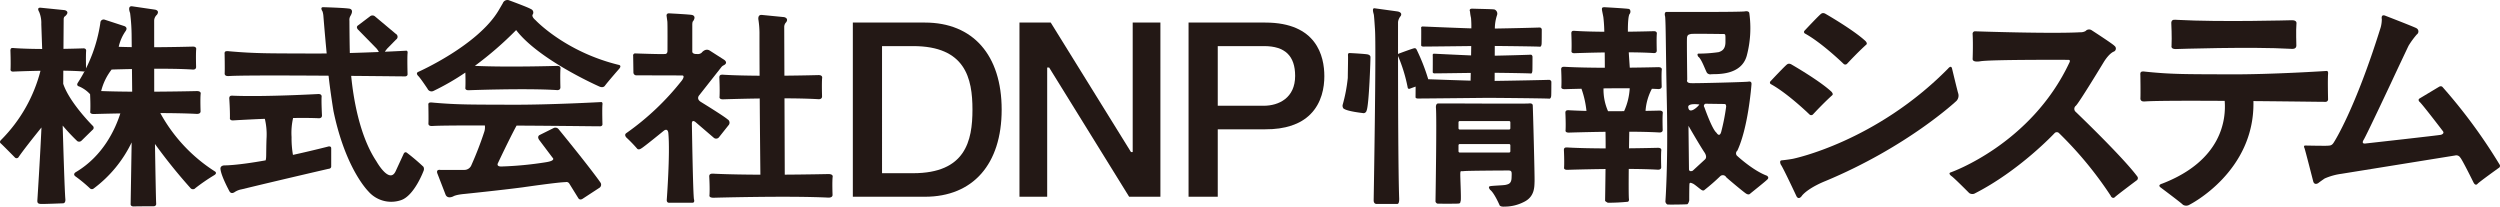 <svg id="e7d101a6-d041-48e2-a263-fd5250504cda" data-name="レイヤー 1" xmlns="http://www.w3.org/2000/svg" viewBox="0 0 629.676 52.048"><defs><style>.\30 506e27b-6ec5-4cf2-8446-fd1b4a962f58{fill:#231815;}</style></defs><title>logo</title><path class="0506e27b-6ec5-4cf2-8446-fd1b4a962f58" d="M455.752,28.824s-5.437-5.287-9.725-7.632a.45.45,0,0,1-.127-.684s3.795-4.053,4.242-4.309c0,0,.428-.383,1.152.086,0,0,6.953,3.988,9.98,6.803,0,0,.555.555.234.875,0,0-1.77,1.535-4.904,4.882A.614.614,0,0,1,455.752,28.824Z"/><path class="0506e27b-6ec5-4cf2-8446-fd1b4a962f58" d="M464.336,16.075s-5.438-5.287-9.725-7.633a.451.451,0,0,1-.129-.684s3.795-4.053,4.244-4.309c0,0,.428-.383,1.152.086,0,0,6.951,3.988,9.98,6.803,0,0,.553.555.234.875,0,0-1.772,1.535-4.906,4.883A.612.612,0,0,1,464.336,16.075Z"/><path class="0506e27b-6ec5-4cf2-8446-fd1b4a962f58" d="M452.508,49.485s-3.422-7.324-3.965-8.012c0,0-.5-1.002.189-1.086,0,0,1.586-.147,2.879-.397,0,0,20.811-4.225,39.061-22.724,0,0,.785-1.008,1.002.049,0,0,1.418,5.908,1.561,6.268a1.953,1.953,0,0,1-.455,1.826s-12.357,11.607-33.107,20.232c0,0-4.02,1.565-5.762,3.578C453.911,49.219,453.145,50.51,452.508,49.485Z"/><path class="0506e27b-6ec5-4cf2-8446-fd1b4a962f58" d="M496.848,14.86s.144-3.551,0-6.269a.614.614,0,0,1,.678-.705s19.01.656,26.428.24a2.523,2.523,0,0,0,1.344-.312,1.173,1.173,0,0,1,1.535-.193s5.291,3.412,5.731,3.924a.832.832,0,0,1-.123,1.44s-1.049.268-2.512,2.559c0,0-6.533,10.802-7.143,11.142a.989.989,0,0,0,.023,1.488s11.727,11.201,15.52,16.285a.679.679,0,0,1-.209,1s-4.791,3.584-5.416,4.168c0,0-.49.588-1.037-.193l-.047-.141a94.251,94.251,0,0,0-13.062-15.812.773.773,0,0,0-1.078.062s-8.859,9.5-20.234,15.25a1.456,1.456,0,0,1-1.254-.162s-3.85-3.885-4.498-4.299c0,0-.93-.682-.166-.914,0,0,20.209-7.041,29.877-27.625,0,0,.447-.734-.272-.719,0,0-19.062-.094-22.062.344C498.87,15.417,496.862,15.841,496.848,14.86Z"/><path class="0506e27b-6ec5-4cf2-8446-fd1b4a962f58" d="M546.891,5.968s.168,3.371.055,5.601c0,0-.246.803,1.066.785,0,0,18.928-.643,29.096-.051,0,0,1.277.201,1.277-.81,0,0-.127-3.986.023-5.516,0,0,.248-.928-1.184-.883,0,0-17.965.502-28.811-.092,0,0-1.037-.103-1.186.082C547.229,5.085,546.825,5.184,546.891,5.968Z"/><path class="0506e27b-6ec5-4cf2-8446-fd1b4a962f58" d="M585.934,17.876s-13.611.9-24.385.852c-10.771-.051-14.395.025-21.189-.678,0,0-.131-.021-.32-.037a1.574,1.574,0,0,0-.418,0,.727.727,0,0,0-.4.15.906.906,0,0,0-.129.639s.08,4.588.016,5.959c0,0-.096.828.898.789,0,0-.248.031.529-.018,1.342-.088,5.754-.209,19.795-.125.371,4.603-.633,15.017-15.754,20.847,0,0-1.225.303-.414.939,0,0,5.34,3.992,5.648,4.377a1.583,1.583,0,0,0,1.678-.019s16.508-8.268,16.08-26.091c4.746.041,10.297.102,16.807.183l1.393.01a.626.626,0,0,0,.604-.609s-.117-4.924,0-6.402C586.372,18.641,586.506,17.778,585.934,17.876Z"/><path class="0506e27b-6ec5-4cf2-8446-fd1b4a962f58" d="M582.647,45.744s-2.098-8.221-2.217-8.438c0,0-.363-.676.217-.65,0,0,4.846.098,5.545.049s1.133-.002,1.662-.893c0,0,5.287-8.094,11.787-28.968a8.092,8.092,0,0,0,.268-2c-.096-.514-.064-1.283.928-.865,0,0,7.367,2.85,7.75,3.106a.92.92,0,0,1,.129,1.601,20.829,20.829,0,0,0-2.082,2.85s-3.459,7.301-4.131,8.775c0,0-6.34,13.513-7.141,14.859,0,0-.834,1.184.543.959,0,0,18.445-2.049,18.895-2.178,0,0,.961-.256.512-.896,0,0-5.445-7.138-5.924-7.427,0,0-.512-.518.066-.846l4.844-2.906s.562-.375.938.078a134.579,134.579,0,0,1,14.322,19.474.584.584,0,0,1-.209.875s-5,3.582-5.332,4c0,0-.484.635-1-.318,0,0-2.875-5.844-3.375-6.328a1.144,1.144,0,0,0-1.25-.5l-28.688,4.625a15.65,15.65,0,0,0-4.188,1.172s-1.172.797-1.609,1.156C583.907,46.11,582.983,46.752,582.647,45.744Z"/><path class="0506e27b-6ec5-4cf2-8446-fd1b4a962f58" d="M390.176,20.106c-.436.033-9.128.217-13.72.274.002-.566.006-1.266.008-2.047,3.516.037,9.043.125,9.148.19.311,0,.344-.668.344-.668.035-.207.035-3.625.035-3.625-.103-.457-.414-.457-.414-.457-.291.031-5.601.185-9.095.256.002-.842.006-1.674.008-2.453,4.226.039,11.246.129,11.374.197.375,0,.418-.682.418-.682.041-.211.041-3.697.041-3.697a.556.556,0,0,0-.5-.469c-.361.033-7.103.199-11.316.268a10.759,10.759,0,0,1,.553-3.383,1.124,1.124,0,0,0-.66-1.424c-.355-.101-4.422-.152-5.488-.203s-.66.713-.66.713a10.736,10.736,0,0,0,.254,1.625,24.506,24.506,0,0,1,.082,2.627c-4.729-.15-12.223-.477-12.223-.477-.416,0-.457.254-.416.467s0,4.252,0,4.252c0,.383.625.34.625.34,1.031,0,7.833-.08,11.984-.131-.01.777-.023,1.57-.035,2.359-3.902-.156-9.312-.435-9.312-.435-.346,0-.379.25-.345.457.034.209,0,4.168,0,4.168,0,.375.517.332.517.332.786,0,5.617-.066,9.059-.115-.016.729-.031,1.387-.043,1.949-3.379-.096-7.846-.254-10.67-.357a49.536,49.536,0,0,0-2.881-7.379c-.223-.541-.604-.432-.604-.432-.346.016-3.978,1.377-3.978,1.377a.378.378,0,0,0-.145.121c-.004-4.812.002-8.086.002-8.086a2.872,2.872,0,0,1,.683-1.541c.52-.961-.829-1.137-.829-1.137l-5.707-.787c-.812-.158-.324,1.225-.243,1.592.081.365.292,3.732.292,3.732.334,4.574-.334,43.06-.334,43.06.016.914.672.887.672.887h5.312c.562-.033.433-1.605.433-1.605-.228-6.787-.274-24.855-.28-35.673a39.489,39.489,0,0,1,2.441,7.986.351.351,0,0,0,.461.289c.567-.211,1.066-.391,1.529-.555-.002,1.197-.02,2.676-.02,2.676,0,.375.703.332.703.332,1.689,0,17.129-.166,17.129-.166,2.674,0,15.671.125,15.859.209.422,0,.469-.668.469-.668.049-.207.047-3.625.047-3.625A.615.615,0,0,0,390.176,20.106Z"/><path class="0506e27b-6ec5-4cf2-8446-fd1b4a962f58" d="M344.591,13.733c-.392-.146-4.312-.369-4.729-.369-.417,0-.344.588-.344.588.05.295-.024,3.481-.049,5.662a39.617,39.617,0,0,1-1.299,6.81,1.174,1.174,0,0,0,.172.857c.833.785,4.9,1.178,5.097,1.227a.821.821,0,0,0,.76-.637c.638-1.397,1.005-13.183.98-13.502C345.155,14.052,344.983,13.88,344.591,13.733Z"/><path class="0506e27b-6ec5-4cf2-8446-fd1b4a962f58" d="M384.989,26.067c-1.475.102-22.26-.051-22.819,0s-.509.966-.509.966c.254,2.236-.102,23.682-.102,23.682,0,.307.407.559.407.559.152.051,4.776.051,5.336,0s.458-.203.61-.711c.152-.51-.152-6.149-.102-6.912.051-.762.102-.457.965-.559.865-.102,10.164-.152,11.131-.152.965,0,.863.406.812,1.881-.051,1.473-.863,1.574-1.424,1.727-.559.152-3.404.203-4.014.357-.609.152.051.914.051.914,1.066.812,2.389,3.912,2.389,3.912.305.406,1.219.307,1.219.307a10.599,10.599,0,0,0,4.879-1.17c2.744-1.32,2.642-3.811,2.693-5.184.051-1.371-.406-18.498-.457-19.158C386.004,25.866,384.989,26.067,384.989,26.067Zm-4.574,12.019a.315.315,0,0,1-.291.33H367.644a.314.314,0,0,1-.29-.33v-1.475a.314.314,0,0,1,.29-.33H380.124a.315.315,0,0,1,.291.33Zm0-5.793a.313.313,0,0,1-.291.33H367.644a.312.312,0,0,1-.29-.33v-1.473a.313.313,0,0,1,.29-.33H380.124a.313.313,0,0,1,.291.33Z"/><path class="0506e27b-6ec5-4cf2-8446-fd1b4a962f58" d="M417.883,27.856s-1.332.035-3.42.072a13.827,13.827,0,0,1,1.603-5.572c.5.02.982.041,1.441.066,0,0,1.027.154,1.027-.619,0,0-.102-3.043.018-4.211,0,0,.199-.709-.951-.674,0,0-3.01.08-7.107.123-.068-.979-.166-2.4-.256-3.865,2.24.016,4.402.068,6.176.183,0,0,.873.154.873-.619,0,0-.086-3.043.016-4.211,0,0,.17-.709-.807-.674,0,0-2.775.086-6.479.129-.02-2.523.158-4.137.445-4.48.312-.375.25-1.125-.188-1.25s-6.125-.438-6.125-.438c-1,0-.688.375-.312,2.5a35.809,35.809,0,0,1,.238,3.682c-2.549-.019-5.106-.08-7.256-.213,0,0-.707-.078-.809.062,0,0-.277.076-.232.674,0,0,.115,2.576.039,4.279,0,0-.168.613.729.6,0,0,3.393-.129,7.635-.193.02,1.588.025,3,.029,3.859-3.396-.012-6.893-.068-9.768-.219,0,0-.834-.078-.953.062,0,0-.326.076-.273.674,0,0,.137,2.576.045,4.279,0,0-.197.613.857.6,0,0,1.676-.055,4.205-.109a23.841,23.841,0,0,1,1.258,5.583c-1.453-.035-2.848-.084-4.115-.152,0,0-.809-.078-.924.062,0,0-.314.076-.264.674,0,0,.133,2.576.043,4.279,0,0-.191.613.83.6,0,0,4.15-.139,9.227-.201.027,1.061.035,2.533.035,4.18-3.246-.012-6.578-.07-9.322-.219,0,0-.809-.078-.924.062,0,0-.314.076-.264.674,0,0,.133,2.576.043,4.279,0,0-.191.613.83.6,0,0,4.359-.146,9.605-.205-.041,4.203-.107,7.996-.107,7.996.062.188.688.5.688.5a50.609,50.609,0,0,0,5.062-.25c.375-.188.25-.75.25-.75-.076-.92-.07-4.064-.039-7.518,2.602.016,5.121.068,7.18.186,0,0,.994.154.994-.619,0,0-.098-3.043.018-4.211,0,0,.193-.709-.92-.674,0,0-3.072.084-7.207.127.023-1.639.049-3.109.066-4.184,2.688.012,5.301.065,7.424.186,0,0,.994.154.994-.619,0,0-.098-3.043.018-4.211C418.803,28.53,418.997,27.821,417.883,27.856Zm-14.006-5.595c2.125-.025,4.396-.037,6.6-.021a15.881,15.881,0,0,1-1.414,5.757c-1.295.01-2.662.014-4.045.008A13.485,13.485,0,0,1,403.877,22.26Z"/><path class="0506e27b-6ec5-4cf2-8446-fd1b4a962f58" d="M445.026,44.254c-3.562-1.312-7.562-5.062-7.562-5.062a.87.87,0,0,1,.125-1.25c2.688-5.75,3.5-15.874,3.562-16.75s-.812-.625-.812-.625c-.938.125-13.25.438-14.5.375s-.875-.875-.875-.875-.125-9.562-.062-10.5.625-.875.938-1,7.562,0,8.188,0,.562.062.562,2-1,2.312-1.688,2.562a35.808,35.808,0,0,1-5.062.375c-.562,0-.125.75-.125.75.875.562,1.875,3.625,2.25,4.125a1.157,1.157,0,0,0,1.125.312c1.312-.062,7.5.375,8.875-4.688a27.034,27.034,0,0,0,.625-10.75c-.188-.625-1.188-.375-1.188-.375-1.75.188-18.875.125-19.625.125s-.375,1.188-.375,1.188c.188,2.312.125,6.938.438,22.187.312,15.25-.375,24.375-.375,24.375a.968.968,0,0,0,.5.75c.188.062,4.75,0,5-.062s.5-.812.5-1,0-3.688.062-4.125.438-.25.875-.062,1.562,1.188,2.125,1.562.812,0,.812,0a51.399,51.399,0,0,0,3.938-3.438.963.963,0,0,1,1.5.25c.438.438,4.312,3.688,5,4.125s1,.062,1,.062c.188-.188,4-3.188,4.438-3.688S445.026,44.254,445.026,44.254Zm-17-17.938c-.428.643-2.6,2.613-2.812.688C425.088,25.88,428.026,26.317,428.026,26.317Zm1.438,13.812-3.125,2.875s-.938.438-.938-.438l-.125-10.875s2.875,5,4.062,6.75C429.338,38.442,430.088,39.504,429.463,40.129Zm4.062-6.938c-.438,1.562-1.188.25-1.188.25-1.125-.875-3.062-6.438-3.062-6.438a.55.55,0,0,1,.312-.875s3.938.062,4.562.062.562.249.625.625A52.573,52.573,0,0,1,433.526,33.192Z"/><path class="0506e27b-6ec5-4cf2-8446-fd1b4a962f58" d="M23.367,31.692s-5.873-5.847-7.445-10.587l.024-3.303c1.798.023,3.522.08,4.956.191a.614.614,0,0,0,.772-.654s-.075-3.213.015-4.445c0,0,.15-.746-.716-.713,0,0-2.09.078-4.988.125l.053-7.418c0-.687.357-.797.357-.797,1.372-1.234-.11-1.537-.11-1.537L10.301,1.95c-1.208-.137-.44,1.043-.44,1.043a7.311,7.311,0,0,1,.542,3.078l.217,6.266c-2.467-.014-4.986-.076-7.07-.227,0,0-.627-.086-.717.062,0,0-.245.082-.205.713,0,0,.103,2.717.033,4.516,0,0-.148.646.646.631,0,0,3.074-.139,6.89-.205a37.989,37.989,0,0,1-9.876,17.367c-.618.572-.151.902-.151.902.367.301,3.549,3.533,3.549,3.533a.592.592,0,0,0,.935-.018c1.033-1.549,3.573-4.76,5.791-7.508-.381,8.363-1.041,18.465-1.041,18.465,0,.656.312.75.859.797s5.641-.156,5.641-.156c.672-.062.562-1.016.562-1.016-.172-1.816-.496-12.293-.678-18.566a48.54,48.54,0,0,0,3.674,3.914.845.845,0,0,0,1.088-.129l2.745-2.691A.648.648,0,0,0,23.367,31.692Z"/><path class="0506e27b-6ec5-4cf2-8446-fd1b4a962f58" d="M54.153,43.194a40.442,40.442,0,0,1-13.775-14.713c3.256.01,6.449.065,9.012.197,0,0,1.129.16,1.129-.645,0,0-.109-3.171.021-4.388,0,0,.22-.738-1.046-.703,0,0-4.769.119-10.653.15l-.004-5.777c3.408-.014,6.926.029,9.613.199,0,0,.943.16.943-.65,0,0-.092-3.193.018-4.416,0,0,.184-.742-.873-.707,0,0-4.426.133-9.705.154l-.004-6.617a2.047,2.047,0,0,1,.697-1.562c.798-1.121-.51-1.291-.51-1.291l-5.689-.832c-1.357-.205-.561,1.682-.561,1.682a47.34,47.34,0,0,1,.387,5.922l.027,2.672c-1.12-.018-2.223-.043-3.279-.08a11.066,11.066,0,0,1,1.705-3.92c.766-1.047-.391-1.328-.391-1.328l-4.781-1.562a.825.825,0,0,0-1.156.781,37.896,37.896,0,0,1-5.641,15.029c-.562.828.308.99.308.99a7.974,7.974,0,0,1,2.745,1.949c.024.463.135,2.775.045,4.367,0,0-.219.639.941.625,0,0,2.756-.084,6.632-.152-1.284,4.012-4.339,10.68-11.155,14.752,0,0-.911.465-.209,1.062a36.842,36.842,0,0,1,3.67,3.018.716.716,0,0,0,1.014.053,31.512,31.512,0,0,0,9.529-11.578l-.254,15.57c0,.641.891.547.891.547.562-.031,4.953-.047,4.953-.047a.578.578,0,0,0,.594-.625c-.064-.746-.197-8.135-.309-15.055a137.003,137.003,0,0,0,8.983,11.146.811.811,0,0,0,1.217-.049,49.097,49.097,0,0,1,4.715-3.236C54.816,43.6,54.153,43.194,54.153,43.194Zm-26.036-25.677c1.103-.035,2.931-.088,5.118-.131l.057,5.705c-2.699-.018-5.398-.064-7.808-.158A14.409,14.409,0,0,1,28.117,17.516Z"/><path class="0506e27b-6ec5-4cf2-8446-fd1b4a962f58" d="M83.421,37.365c0-.75-.923-.41-.923-.41-3.255.82-6.144,1.496-8.711,2.057a24.495,24.495,0,0,1-.351-4.494,16.766,16.766,0,0,1,.387-4.793c2.301-.035,4.516-.027,6.347.051,0,0,.946.146.926-.709,0,0-.172-3.361-.093-4.656,0,0,.165-.787-.891-.725,0,0-13.24.738-21.25.428,0,0-.767-.07-.873.088,0,0-.297.094-.232.752,0,0,.193,2.843.154,4.73,0,0-.166.682.802.643,0,0,3.529-.221,7.992-.398a16.932,16.932,0,0,1,.419,5.09c-.126,4.01.002,4.74-.228,5.371-7.51,1.342-10.426,1.267-10.426,1.267-1.162.102-.927.994-.927.994.185,1.768,2.273,5.574,2.273,5.574.505.809,1.348.117,1.348.117a4.648,4.648,0,0,1,1.709-.66c9.624-2.338,21.073-4.98,21.8-5.148.024-.006.037-.008.037-.008.804-.053.711-.666.711-.666Z"/><path class="0506e27b-6ec5-4cf2-8446-fd1b4a962f58" d="M106.646,42.004a51.332,51.332,0,0,0-4.092-3.477c-.639-.545-.932.322-.932.322l-2,4.334c-1.583,3.25-4.833-2.584-4.833-2.584-4.348-6.521-5.836-16.291-6.337-21.488,3.647.031,7.706.07,12.259.119l1.355.01s.557-.018.59-.508c0,0-.115-4.094,0-5.32,0,0,.131-.721-.426-.639,0,0-2.104.119-5.292.258l.215-.326.367-.463,2.227-2.272a.832.832,0,0,0-.047-1.437l-5.312-4.453a.963.963,0,0,0-1.203.047l-3,2.266c-.609.406-.06,1.008-.06,1.008l4.718,4.816.373.488.207.391c-2.16.09-4.675.182-7.312.254-.082-3.166-.098-8.129-.098-8.129a1.915,1.915,0,0,1,.203-1.125c1.172-1.906-.359-1.937-.359-1.937-1.438-.203-6.328-.344-6.328-.344-1.094-.094-.297,1.062-.297,1.062a4.966,4.966,0,0,1,.215,1.084c.328,4.076.637,7.438.834,9.504-1.294.014-2.576.021-3.819.016-10.5-.041-14.031.021-20.656-.562,0,0-.127-.018-.312-.031a1.885,1.885,0,0,0-.406,0,.816.816,0,0,0-.391.125.661.661,0,0,0-.125.531s.078,3.812.016,4.953c0,0-.094.688.875.656,0,0-.24.025.516-.016,1.47-.08,6.703-.195,24.782-.07.431,4.047,1.232,8.898,1.232,8.898,2.489,12.004,6.858,18.199,8.795,20.246a7.635,7.635,0,0,0,8.187,2.211c3.375-1.105,5.696-7.356,5.696-7.356A1.198,1.198,0,0,0,106.646,42.004Z"/><path class="0506e27b-6ec5-4cf2-8446-fd1b4a962f58" d="M151.336,25.71s-12.625.707-22.615.667-13.35.02-19.653-.531c0,0-.12-.018-.297-.029a1.706,1.706,0,0,0-.387,0,.756.756,0,0,0-.371.119.615.615,0,0,0-.119.499s.074,3.6.015,4.678c0,0-.09.648.832.619,0,0-.229.023.491-.016,1.052-.057,4.127-.133,12.893-.115a3.722,3.722,0,0,1-.21,1.775,86.481,86.481,0,0,1-3.166,8.174,1.904,1.904,0,0,1-1.779,1.246h-6.05s-1.127-.236-.771.859l2.076,5.369s.356,1.156,1.928.445c0,0,.533-.416,2.847-.623,0,0,9.416-.971,14.604-1.658,0,0,9.062-1.312,10.812-1.312a.84.84,0,0,1,.977.373l2.286,3.686s.322.582,1.034.152l4.291-2.803a.935.935,0,0,0,.237-1.295s-1.95-2.926-10.575-13.488a1.035,1.035,0,0,0-1.185-.268l-3.575,1.779s-.72.342-.103,1.23l3.363,4.467s1,.744-1.656,1.15a88.368,88.368,0,0,1-11.281,1.078s-1.312.062-.781-.922c0,0,2.907-6.17,4.662-9.385,5.225.031,11.709.086,19.782.174l1.29.008s.529-.016.56-.478c0,0-.109-3.865,0-5.023C151.741,26.313,151.866,25.634,151.336,25.71Z"/><path class="0506e27b-6ec5-4cf2-8446-fd1b4a962f58" d="M155.728,16.315c-13.438-3.312-20.845-11.234-20.845-11.234-1.183-1.018-.685-1.467-.685-1.467a.917.917,0,0,0-.474-1.324c-.686-.449-5.416-2.176-5.416-2.176a1.228,1.228,0,0,0-1.656.685l-1.069,1.828c-5.25,8.834-20.183,15.453-20.183,15.453-.859.344-.016,1.094-.016,1.094.594.609,2.312,3.203,2.312,3.203a1.096,1.096,0,0,0,1.45.543,62.52,62.52,0,0,0,8.062-4.644c.031.996.064,2.588.009,3.789,0,0-.188.678.812.662,0,0,14.409-.541,22.148-.041,0,0,.974.17.974-.685,0,0-.096-3.367.018-4.658,0,0,.189-.783-.9-.746,0,0-12.352.381-20.664-.01a87.351,87.351,0,0,0,10.396-9.01c5.802,7.572,21,14.234,21,14.234.986.414,1.362-.219,1.362-.219.77-1.045,3.573-4.244,3.573-4.244C156.764,16.401,155.728,16.315,155.728,16.315Z"/><path class="0506e27b-6ec5-4cf2-8446-fd1b4a962f58" d="M208.554,43.84s-4.793.111-10.895.15l-.069-19.222c3.039.01,6.023.067,8.414.209,0,0,1.049.168,1.049-.684,0,0-.102-3.35.021-4.637,0,0,.203-.779-.973-.742,0,0-3.711.105-8.532.148l-.044-12.201a1.679,1.679,0,0,1,.503-1.277c.691-1.045-.545-1.275-.545-1.275l-5.545-.545c-1.235-.146-.899,1.297-.899,1.297a22.997,22.997,0,0,1,.251,3.816c0,3.133.012,6.633.03,10.195-3.116-.021-6.252-.086-8.879-.234,0,0-.853-.088-.975.068,0,0-.332.086-.278.742,0,0,.14,2.834.046,4.711,0,0-.202.674.876.658,0,0,4.114-.142,9.244-.213.056,8.209.132,15.865.167,19.193-3.974-.016-8.021-.078-11.376-.23,0,0-1.022-.088-1.169.064,0,0-.399.084-.333.727,0,0,.167,2.769.054,4.601,0,0-.242.658,1.052.645,0,0,18.664-.527,28.688-.039,0,0,1.26.162,1.26-.67,0,0-.123-3.274.023-4.529C209.72,44.567,209.966,43.805,208.554,43.84Z"/><path class="0506e27b-6ec5-4cf2-8446-fd1b4a962f58" d="M175.207,30.774l4.541,3.894a.91.91,0,0,0,1.312-.062l2.396-3.019a.962.962,0,0,0-.229-1.543c-.771-.729-6.667-4.353-6.667-4.353-1.312-.791-.438-1.709-.438-1.709l5.542-7.041a1.65,1.65,0,0,1,.667-.521c1.188-.646.041-1.375.041-1.375l-3.521-2.25c-1.167-.812-2.125.48-2.125.48a1.46,1.46,0,0,1-1.125.332c-1.292.062-1.234-.604-1.234-.604v-6.875c.031-.781.219-.812.219-.812.906-1.359-.297-1.547-.297-1.547-.422-.125-4.891-.359-5.719-.406s-.672.672-.672.672l.183,1.344c.084.375.036,7.453.036,7.453-.016.844-.641.766-.641.766-.906.094-7.406-.141-7.406-.141a.513.513,0,0,0-.594.625l.062,4.156a.726.726,0,0,0,.781.734l11.484.031c.844.016-.016,1.209-.016,1.209a66.235,66.235,0,0,1-14.062,13.337c-.609.453.062,1.109.062,1.109a35.632,35.632,0,0,1,2.703,2.797c.391.422,1.062-.094,1.062-.094.562-.281,5.609-4.406,5.609-4.406,1.078-.828,1.173.545,1.173.545.488,5.15-.399,16.871-.399,16.871-.008.838.727.693.727.693h5.75c.688-.016.375-.896.375-.896-.25-1.459-.521-19.02-.521-19.02C174.269,29.918,175.207,30.774,175.207,30.774Z"/><path class="0506e27b-6ec5-4cf2-8446-fd1b4a962f58" d="M214.804,5.684V49.555h18.154c12.104,0,19.332-8.201,19.332-21.938,0-13.734-7.227-21.933-19.332-21.933Zm7.354,37.744V11.612h7.824c13.178,0,14.954,8.092,14.954,16.005,0,7.916-1.776,16.01-14.954,16.01h-7.824Z"/><path class="0506e27b-6ec5-4cf2-8446-fd1b4a962f58" d="M285.293,5.684v32.611h-.434s-20.096-32.425-20.211-32.611h-7.875V49.555h6.981V17.005h.494s20.035,32.363,20.15,32.55h7.875V5.684Z"/><path class="0506e27b-6ec5-4cf2-8446-fd1b4a962f58" d="M299.362,5.684V49.555h7.354V32.567h11.979c4.982.023,8.793-1.242,11.326-3.762,2.928-2.912,3.541-6.837,3.541-9.619,0-5.043-1.932-13.502-14.867-13.502Zm7.354,20.755V11.612h11.668c5.266,0,7.824,2.457,7.824,7.512,0,5.541-4.105,7.515-7.947,7.515H306.715Z"/></svg>